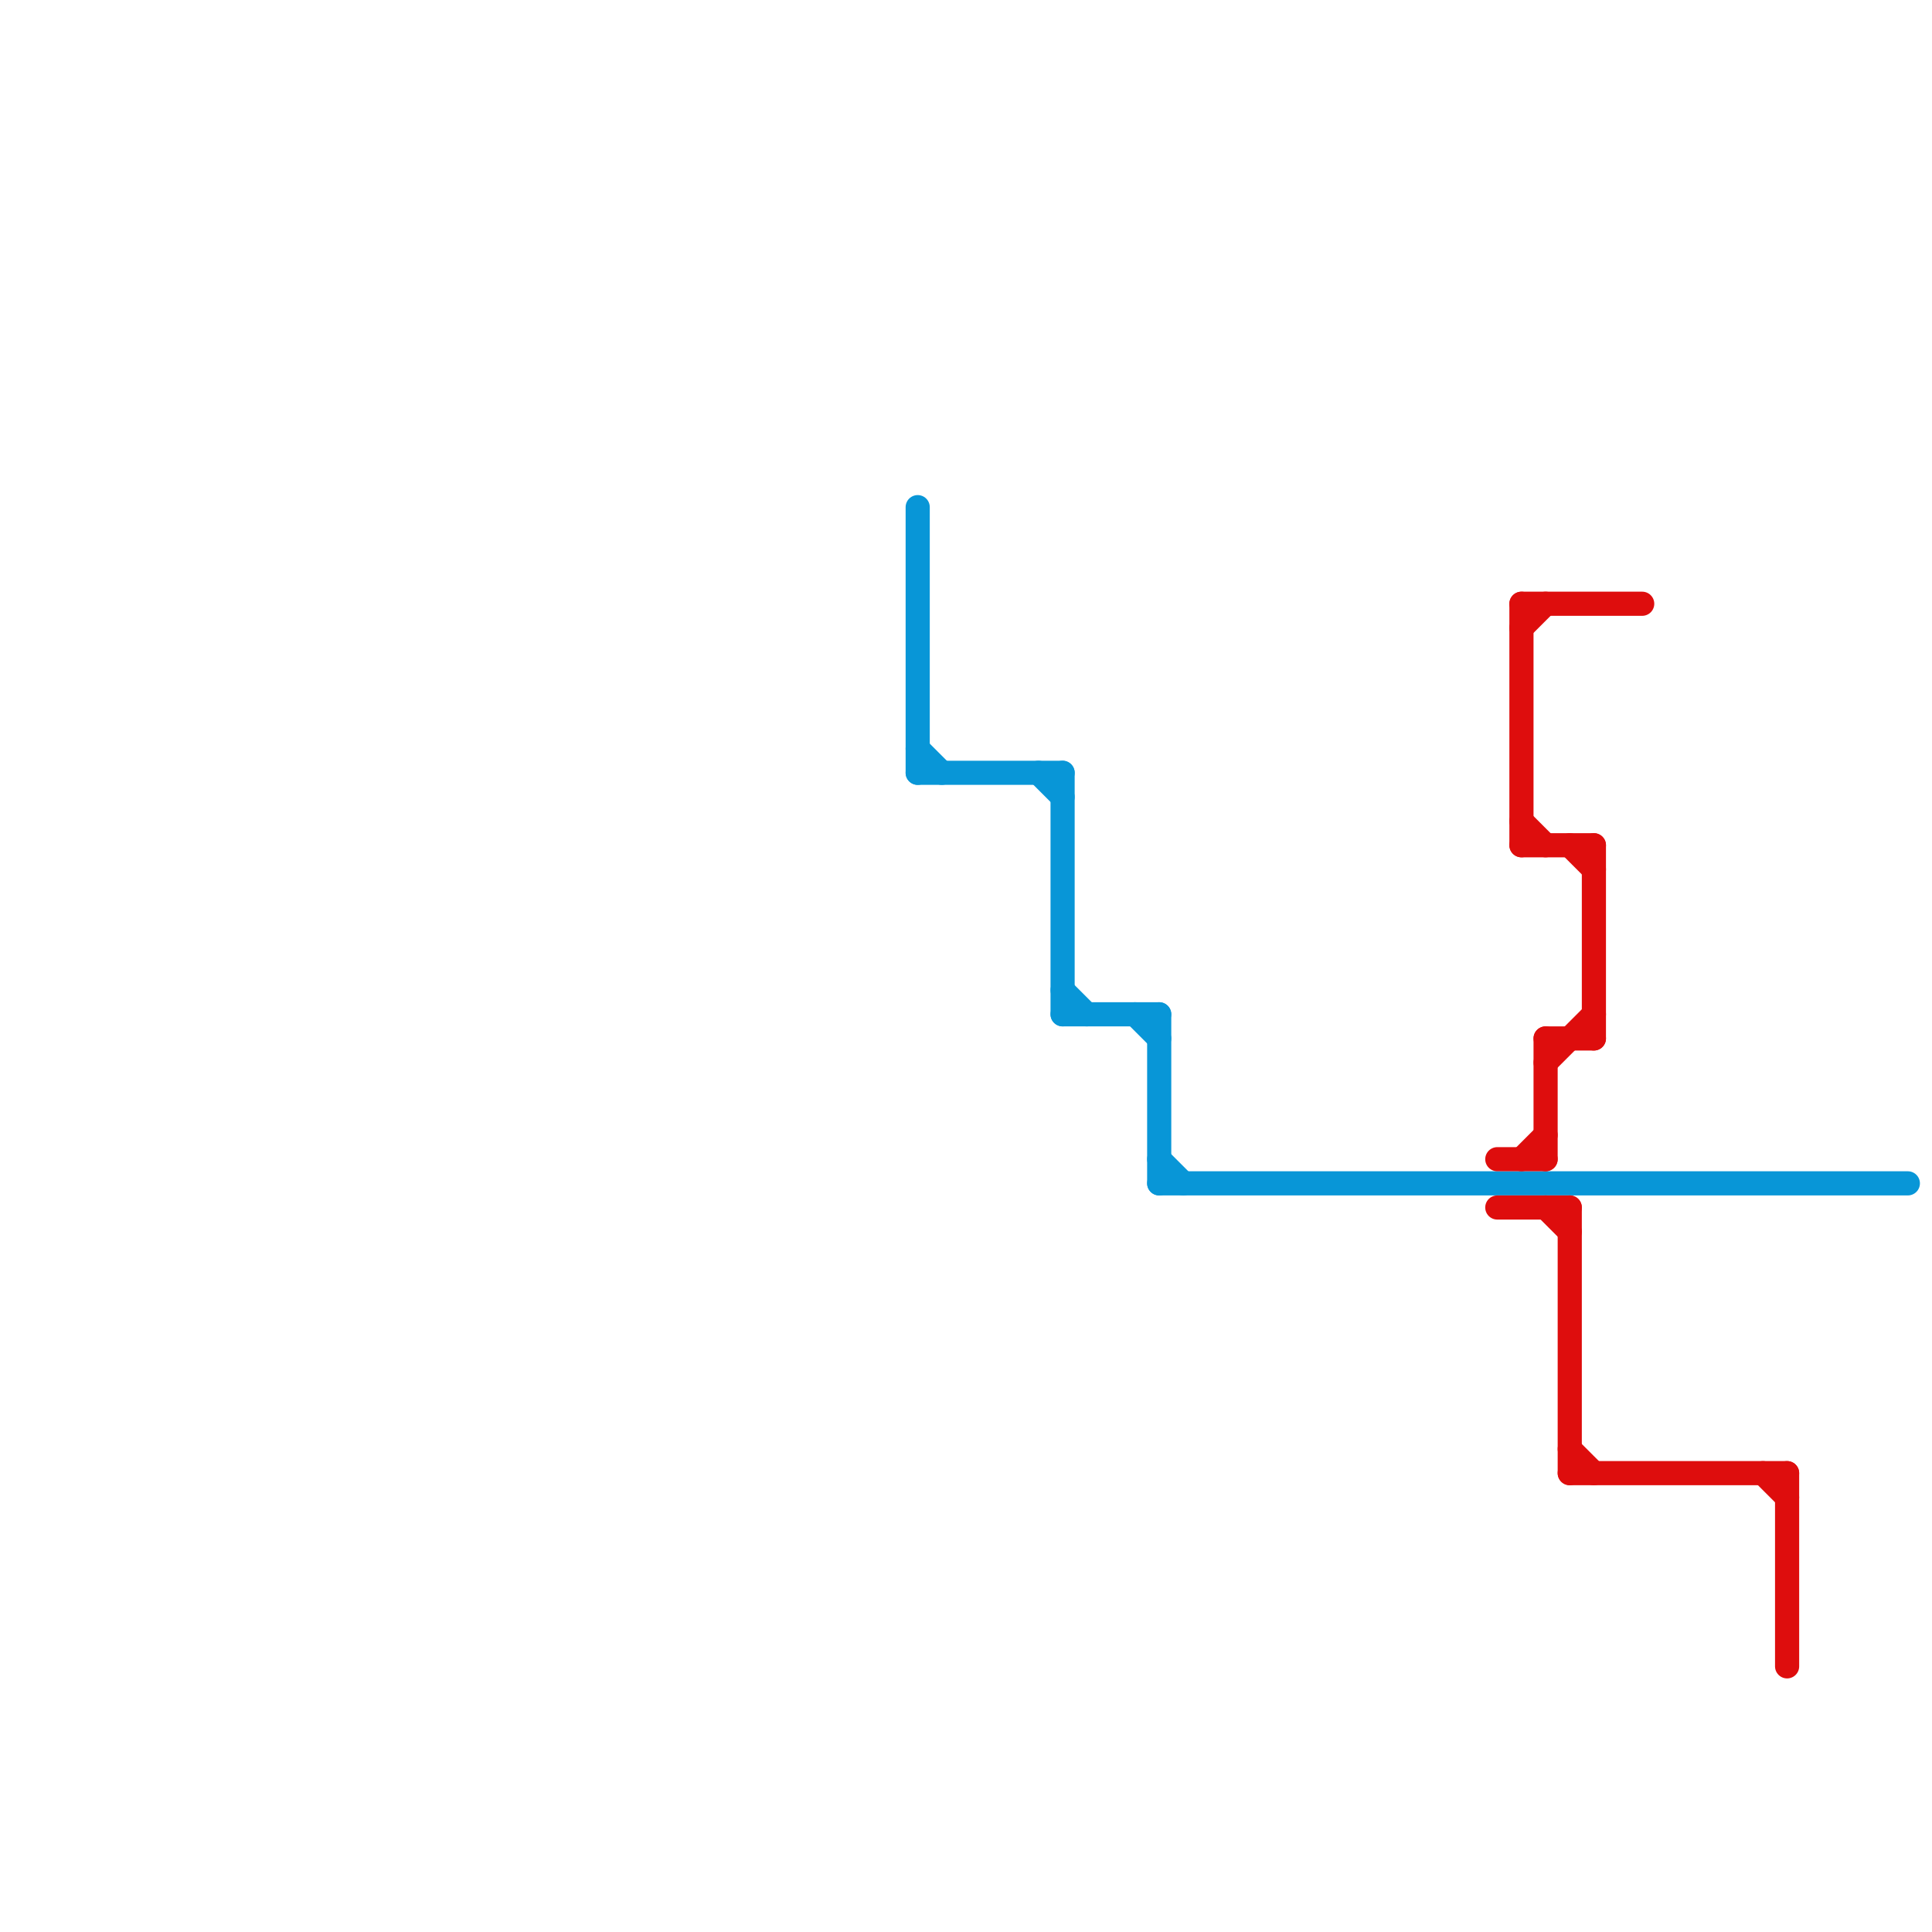 
<svg version="1.1" xmlns="http://www.w3.org/2000/svg" viewBox="0 0 80 80">
<style>text { font: 1px Helvetica; font-weight: 600; white-space: pre; dominant-baseline: central; } line { stroke-width: 1; fill: none; stroke-linecap: round; stroke-linejoin: round; } .c0 { stroke: #0896d7 } .c1 { stroke: #de0d0d }</style><defs><g id="wm-xf"><circle r="1.2" fill="#000"/><circle r="0.9" fill="#fff"/><circle r="0.6" fill="#000"/><circle r="0.3" fill="#fff"/></g><g id="wm"><circle r="0.6" fill="#000"/><circle r="0.3" fill="#fff"/></g></defs><line class="c0" x1="48" y1="49" x2="79" y2="49"/><line class="c0" x1="43" y1="32" x2="44" y2="33"/><line class="c0" x1="48" y1="48" x2="49" y2="49"/><line class="c0" x1="47" y1="42" x2="48" y2="43"/><line class="c0" x1="38" y1="21" x2="38" y2="32"/><line class="c0" x1="38" y1="32" x2="44" y2="32"/><line class="c0" x1="48" y1="42" x2="48" y2="49"/><line class="c0" x1="44" y1="42" x2="48" y2="42"/><line class="c0" x1="38" y1="31" x2="39" y2="32"/><line class="c0" x1="44" y1="32" x2="44" y2="42"/><line class="c0" x1="44" y1="41" x2="45" y2="42"/><line class="c1" x1="64" y1="43" x2="66" y2="43"/><line class="c1" x1="63" y1="48" x2="64" y2="47"/><line class="c1" x1="63" y1="25" x2="63" y2="35"/><line class="c1" x1="63" y1="25" x2="68" y2="25"/><line class="c1" x1="64" y1="43" x2="64" y2="48"/><line class="c1" x1="74" y1="61" x2="74" y2="69"/><line class="c1" x1="64" y1="50" x2="65" y2="51"/><line class="c1" x1="66" y1="35" x2="66" y2="43"/><line class="c1" x1="63" y1="35" x2="66" y2="35"/><line class="c1" x1="62" y1="50" x2="65" y2="50"/><line class="c1" x1="65" y1="61" x2="74" y2="61"/><line class="c1" x1="73" y1="61" x2="74" y2="62"/><line class="c1" x1="62" y1="48" x2="64" y2="48"/><line class="c1" x1="65" y1="35" x2="66" y2="36"/><line class="c1" x1="65" y1="60" x2="66" y2="61"/><line class="c1" x1="64" y1="44" x2="66" y2="42"/><line class="c1" x1="63" y1="26" x2="64" y2="25"/><line class="c1" x1="63" y1="34" x2="64" y2="35"/><line class="c1" x1="65" y1="50" x2="65" y2="61"/>
</svg>
